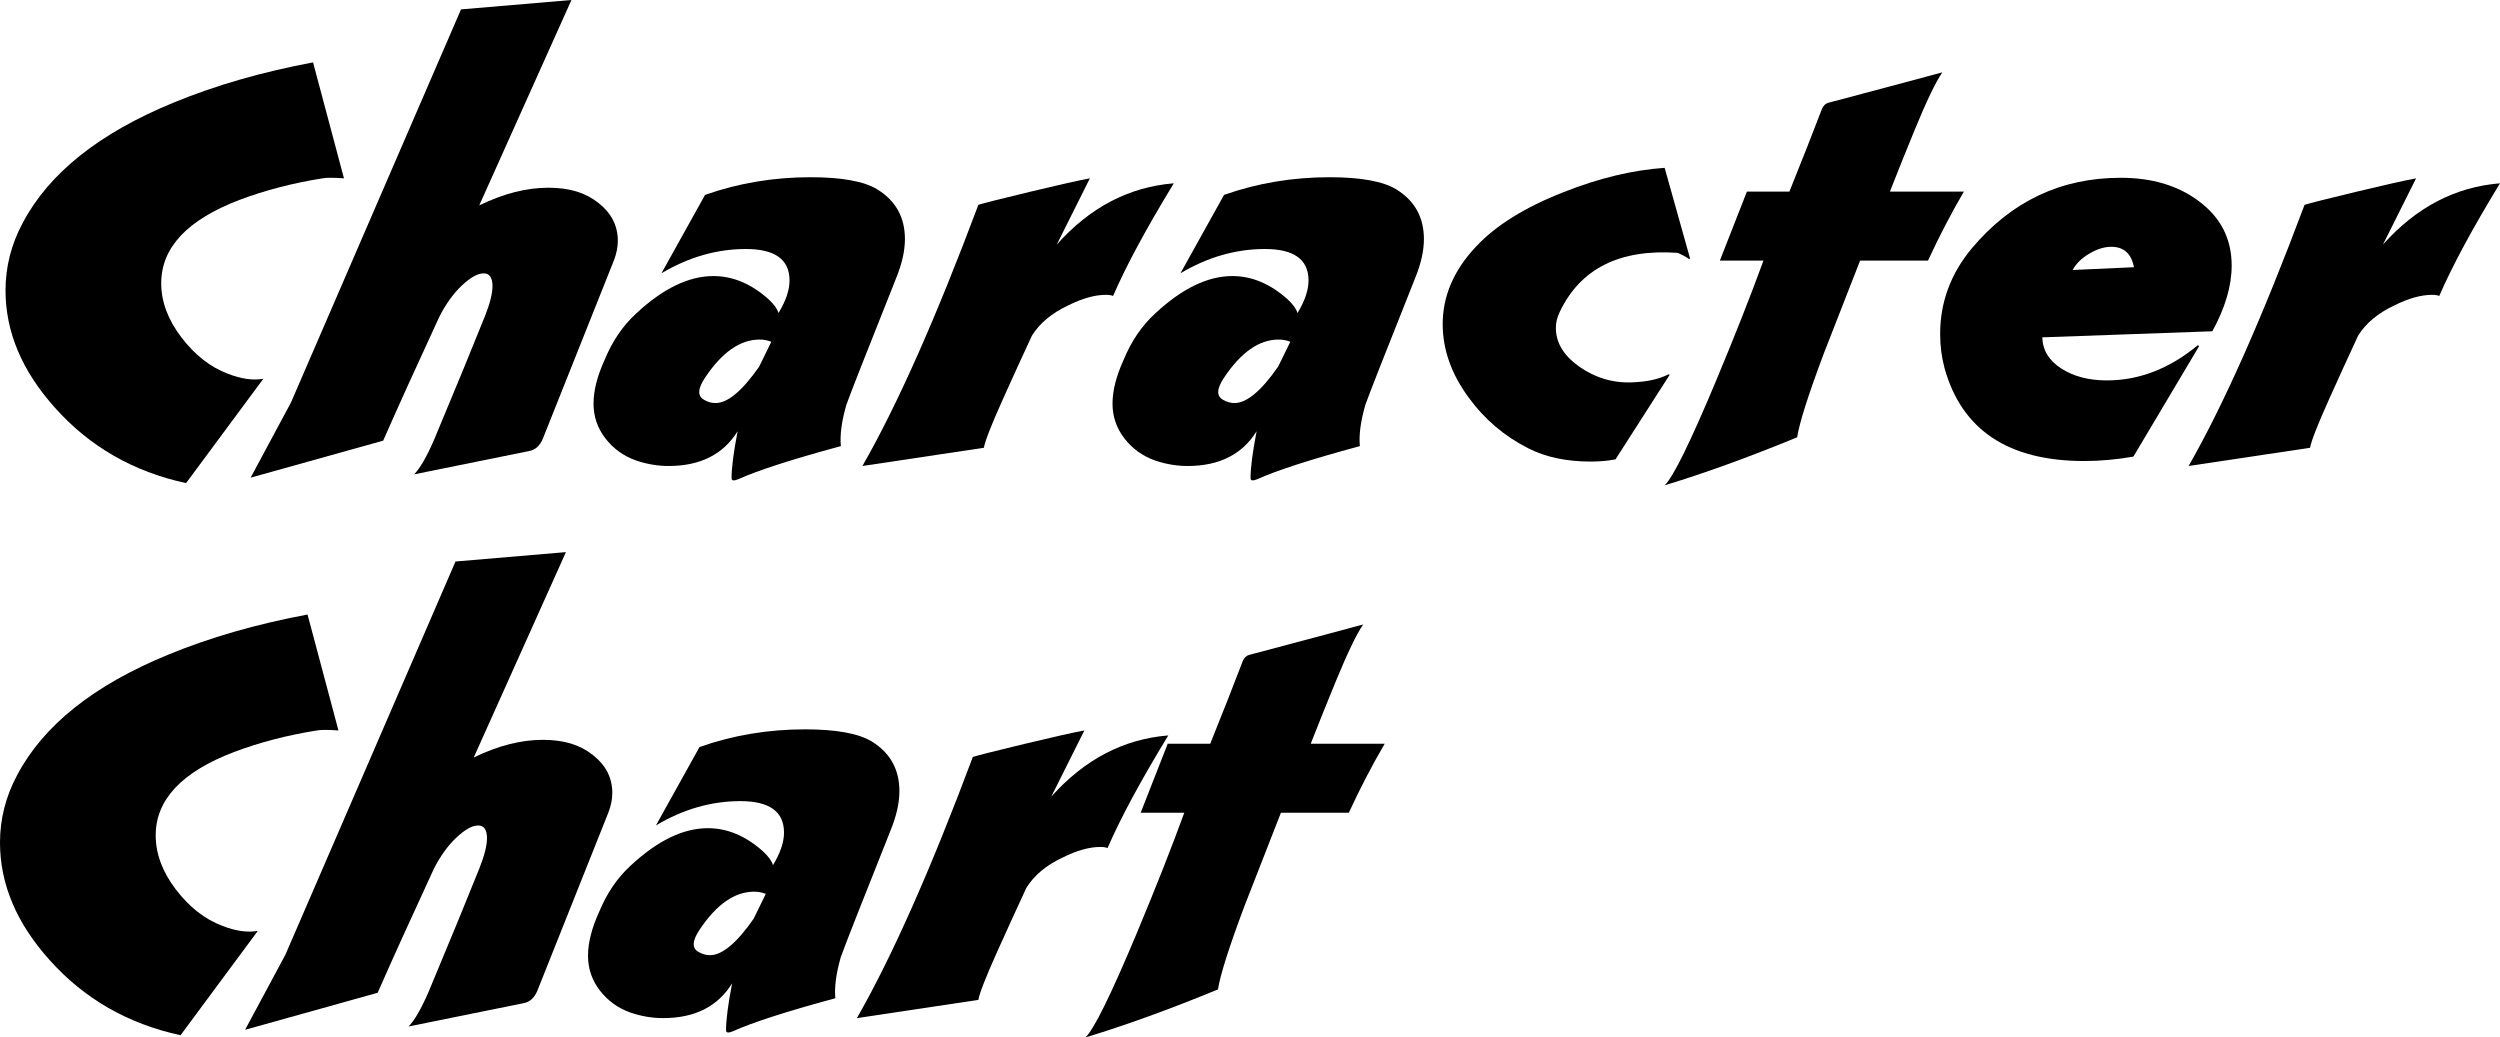 <?xml version="1.0" encoding="UTF-8"?>
<svg id="_レイヤー_2" data-name="レイヤー_2" xmlns="http://www.w3.org/2000/svg" viewBox="0 0 362.24 150.32">
  <g id="_レイヤー_1-2" data-name="レイヤー_1">
    <g id="chart">
      <path d="M46.72,25.84c-4.32.69-8.32,1.73-12,3.12-7.57,2.88-11.36,6.91-11.36,12.08,0,2.67.97,5.28,2.92,7.84,1.95,2.56,4.2,4.32,6.76,5.28,1.92.75,3.63.99,5.12.72l-11.2,15.12c-7.63-1.65-13.95-5.28-18.96-10.88C3.2,53.79.8,48.11.8,42.08c0-3.41.83-6.67,2.48-9.76,3.79-7.2,11.07-13.01,21.84-17.44,6.08-2.51,12.83-4.45,20.24-5.84l4.48,16.8c-1.49-.11-2.53-.11-3.12,0Z"/>
      <path d="M36.32,69.2l5.84-10.88L66.8,1.36l16-1.36-13.36,29.76c3.52-1.71,6.85-2.56,10-2.56s5.41.73,7.28,2.21c1.87,1.47,2.8,3.3,2.8,5.49,0,.91-.19,1.84-.56,2.81l-10.32,25.89c-.43,1.01-1.09,1.6-2,1.76l-16.64,3.37c.85-.86,1.81-2.51,2.88-4.97,3.31-7.92,5.76-13.88,7.36-17.89.75-1.87,1.12-3.34,1.12-4.41,0-1.23-.43-1.85-1.28-1.85s-1.89.57-3.12,1.72c-1.23,1.15-2.32,2.65-3.28,4.52-3.31,7.15-6.03,13.15-8.16,18l-19.2,5.36Z"/>
      <path d="M114.4,40.64c0-3.04-2.11-4.56-6.32-4.56s-8.29,1.17-12.24,3.52l6.32-11.36c4.85-1.71,9.95-2.56,15.28-2.56,4.53,0,7.76.59,9.68,1.76,2.67,1.65,4,4.05,4,7.2,0,1.71-.43,3.6-1.28,5.68-4.21,10.56-6.61,16.67-7.2,18.32-.69,2.4-.96,4.4-.8,6-7.09,1.92-12.05,3.52-14.88,4.8-.64.27-.96.21-.96-.16,0-1.49.29-3.76.88-6.8-2.08,3.36-5.41,5.04-10,5.04-1.6,0-3.17-.27-4.72-.8-1.81-.64-3.29-1.71-4.44-3.2-1.15-1.49-1.72-3.17-1.72-5.04s.53-3.97,1.6-6.32c1.12-2.72,2.64-4.96,4.56-6.72,3.89-3.63,7.63-5.44,11.2-5.44,2.83,0,5.49,1.12,8,3.36.8.75,1.28,1.41,1.44,2,1.07-1.76,1.6-3.33,1.6-4.72ZM110.08,49.2c-2.83,0-5.47,1.84-7.92,5.52-1.07,1.6-1.12,2.67-.16,3.2.53.32,1.09.48,1.68.48,1.76,0,3.87-1.76,6.32-5.28l1.76-3.6c-.53-.21-1.09-.32-1.68-.32Z"/>
      <path d="M161.28,42.88c-.27-.11-.61-.16-1.04-.16-1.6,0-3.41.51-5.44,1.52-2.4,1.12-4.16,2.59-5.28,4.4-1.44,3.09-2.85,6.19-4.24,9.28-1.65,3.68-2.56,6-2.72,6.96l-17.6,2.64c5.07-8.85,10.67-21.47,16.8-37.84.64-.21,3.12-.84,7.44-1.88,4.32-1.04,7.23-1.69,8.72-1.96l-4.8,9.6c4.8-5.39,10.45-8.35,16.96-8.88-4,6.56-6.93,12-8.8,16.32Z"/>
      <path d="M189.6,40.64c0-3.04-2.11-4.56-6.32-4.56s-8.29,1.17-12.24,3.52l6.32-11.36c4.85-1.71,9.95-2.56,15.28-2.56,4.53,0,7.76.59,9.68,1.76,2.67,1.65,4,4.05,4,7.2,0,1.71-.43,3.6-1.28,5.68-4.21,10.56-6.61,16.67-7.2,18.32-.69,2.4-.96,4.4-.8,6-7.09,1.92-12.05,3.52-14.88,4.8-.64.27-.96.21-.96-.16,0-1.49.29-3.76.88-6.8-2.08,3.36-5.41,5.04-10,5.04-1.6,0-3.17-.27-4.72-.8-1.81-.64-3.29-1.71-4.44-3.2-1.15-1.49-1.72-3.17-1.72-5.04s.53-3.97,1.6-6.32c1.12-2.72,2.64-4.96,4.56-6.72,3.89-3.63,7.63-5.44,11.2-5.44,2.83,0,5.49,1.12,8,3.36.8.75,1.28,1.41,1.44,2,1.07-1.76,1.6-3.33,1.6-4.72ZM185.28,49.2c-2.83,0-5.47,1.84-7.92,5.52-1.07,1.6-1.12,2.67-.16,3.2.53.32,1.09.48,1.68.48,1.76,0,3.87-1.76,6.32-5.28l1.76-3.6c-.53-.21-1.09-.32-1.68-.32Z"/>
      <path d="M237.2,55.36c1.76-.11,3.28-.48,4.56-1.12.05,0,.11.03.16.08l-7.84,12.24c-1.07.21-2.27.32-3.6.32-3.52,0-6.53-.64-9.04-1.92-3.47-1.76-6.35-4.21-8.64-7.36-2.51-3.41-3.76-6.96-3.76-10.64,0-4.05,1.6-7.79,4.8-11.2,2.88-3.09,7.12-5.73,12.72-7.92,5.12-2.03,10-3.2,14.64-3.52l3.68,13.12c0,.05-.05.08-.16.08-.37-.27-.91-.56-1.6-.88-8.43-.59-14.13,2.27-17.12,8.56-.37.75-.56,1.52-.56,2.32,0,2.24,1.23,4.17,3.68,5.8,2.45,1.63,5.15,2.31,8.08,2.04Z"/>
      <path d="M248.64,55.2c2.72-6.51,5.01-12.32,6.88-17.44h-6.32l3.92-10h6.16c1.97-4.91,3.55-8.91,4.72-12,.21-.48.53-.77.96-.88,9.07-2.4,14.56-3.87,16.48-4.4-.96,1.39-2.29,4.16-4,8.32-1.23,2.99-2.43,5.97-3.6,8.96h10.72c-1.81,3.09-3.55,6.43-5.2,10h-9.84c-1.76,4.48-3.52,8.99-5.28,13.52-2.24,5.97-3.52,10-3.84,12.08-6.99,2.88-13.39,5.2-19.2,6.96,1.23-1.17,3.71-6.21,7.44-15.12Z"/>
      <path d="M307.28,25.76c4.53,0,8.29,1.12,11.28,3.36,3.2,2.35,4.8,5.47,4.8,9.36,0,2.93-.93,6.11-2.8,9.52l-24.64.88c.05,1.87.97,3.37,2.76,4.52,1.79,1.15,3.99,1.72,6.6,1.72,4.69,0,9.09-1.71,13.2-5.12l.16.16-9.52,16c-2.45.43-4.83.64-7.12.64-10.99,0-17.73-4.48-20.24-13.44-.43-1.6-.64-3.25-.64-4.96,0-4.64,1.55-8.8,4.64-12.48,5.71-6.77,12.88-10.16,21.52-10.16ZM309.2,38.72c-.37-1.97-1.47-2.96-3.28-2.96-1.01,0-2.08.33-3.2,1-1.12.67-1.92,1.45-2.4,2.36l8.88-.4Z"/>
      <path d="M353.44,42.88c-.27-.11-.61-.16-1.04-.16-1.6,0-3.41.51-5.44,1.52-2.4,1.12-4.16,2.59-5.28,4.4-1.44,3.09-2.85,6.19-4.24,9.28-1.65,3.68-2.56,6-2.72,6.96l-17.6,2.64c5.07-8.85,10.67-21.47,16.8-37.84.64-.21,3.12-.84,7.44-1.88,4.32-1.04,7.23-1.69,8.72-1.96l-4.8,9.6c4.8-5.39,10.45-8.35,16.96-8.88-4,6.56-6.93,12-8.8,16.32Z"/>
      <path d="M45.92,105.84c-4.32.69-8.32,1.73-12,3.12-7.57,2.88-11.36,6.91-11.36,12.08,0,2.67.97,5.28,2.92,7.84,1.95,2.56,4.2,4.32,6.76,5.28,1.92.75,3.63.99,5.12.72l-11.2,15.12c-7.63-1.65-13.95-5.28-18.96-10.88-4.8-5.33-7.2-11.01-7.2-17.04,0-3.41.83-6.67,2.48-9.76,3.79-7.2,11.07-13.01,21.84-17.44,6.08-2.51,12.83-4.45,20.24-5.84l4.48,16.8c-1.49-.11-2.53-.11-3.12,0Z"/>
      <path d="M35.52,149.2l5.84-10.88,24.64-56.96,16-1.36-13.36,29.76c3.52-1.71,6.85-2.56,10-2.56s5.41.73,7.28,2.21c1.87,1.47,2.8,3.3,2.8,5.49,0,.91-.19,1.84-.56,2.81l-10.32,25.89c-.43,1.01-1.09,1.6-2,1.76l-16.64,3.37c.85-.86,1.81-2.51,2.88-4.97,3.31-7.92,5.76-13.88,7.36-17.89.75-1.87,1.12-3.34,1.12-4.41,0-1.23-.43-1.85-1.28-1.85s-1.89.57-3.12,1.72c-1.23,1.15-2.32,2.65-3.28,4.52-3.31,7.15-6.03,13.15-8.16,18l-19.2,5.36Z"/>
      <path d="M113.6,120.64c0-3.04-2.11-4.56-6.32-4.56s-8.29,1.17-12.24,3.52l6.32-11.36c4.85-1.71,9.95-2.56,15.28-2.56,4.53,0,7.76.59,9.68,1.76,2.67,1.65,4,4.05,4,7.2,0,1.71-.43,3.6-1.28,5.68-4.21,10.56-6.61,16.67-7.2,18.32-.69,2.4-.96,4.4-.8,6-7.09,1.92-12.05,3.52-14.88,4.8-.64.27-.96.21-.96-.16,0-1.49.29-3.76.88-6.8-2.08,3.36-5.41,5.04-10,5.04-1.6,0-3.17-.27-4.72-.8-1.81-.64-3.29-1.71-4.44-3.2-1.15-1.49-1.72-3.17-1.72-5.04s.53-3.97,1.6-6.32c1.12-2.72,2.64-4.96,4.56-6.72,3.89-3.63,7.63-5.44,11.2-5.44,2.83,0,5.49,1.12,8,3.36.8.75,1.28,1.41,1.44,2,1.07-1.76,1.6-3.33,1.6-4.72ZM109.28,129.2c-2.83,0-5.47,1.84-7.92,5.52-1.07,1.6-1.12,2.67-.16,3.2.53.32,1.09.48,1.68.48,1.76,0,3.87-1.76,6.32-5.28l1.76-3.6c-.53-.21-1.09-.32-1.68-.32Z"/>
      <path d="M160.48,122.88c-.27-.11-.61-.16-1.04-.16-1.6,0-3.41.51-5.44,1.52-2.4,1.12-4.16,2.59-5.28,4.4-1.44,3.09-2.85,6.19-4.24,9.28-1.65,3.68-2.56,6-2.72,6.96l-17.6,2.64c5.07-8.85,10.67-21.47,16.8-37.84.64-.21,3.12-.84,7.44-1.88,4.32-1.04,7.23-1.69,8.72-1.96l-4.8,9.6c4.8-5.39,10.45-8.35,16.96-8.88-4,6.56-6.93,12-8.8,16.32Z"/>
      <path d="M164.72,135.2c2.72-6.51,5.01-12.32,6.88-17.44h-6.32l3.92-10h6.16c1.97-4.91,3.55-8.91,4.72-12,.21-.48.53-.77.96-.88,9.07-2.4,14.56-3.87,16.48-4.4-.96,1.39-2.29,4.16-4,8.32-1.23,2.99-2.43,5.97-3.6,8.96h10.72c-1.81,3.09-3.55,6.43-5.2,10h-9.84c-1.76,4.48-3.52,8.99-5.28,13.52-2.24,5.97-3.52,10-3.84,12.08-6.99,2.88-13.39,5.2-19.2,6.96,1.23-1.17,3.71-6.21,7.44-15.12Z"/>
    </g>
  </g>
</svg>